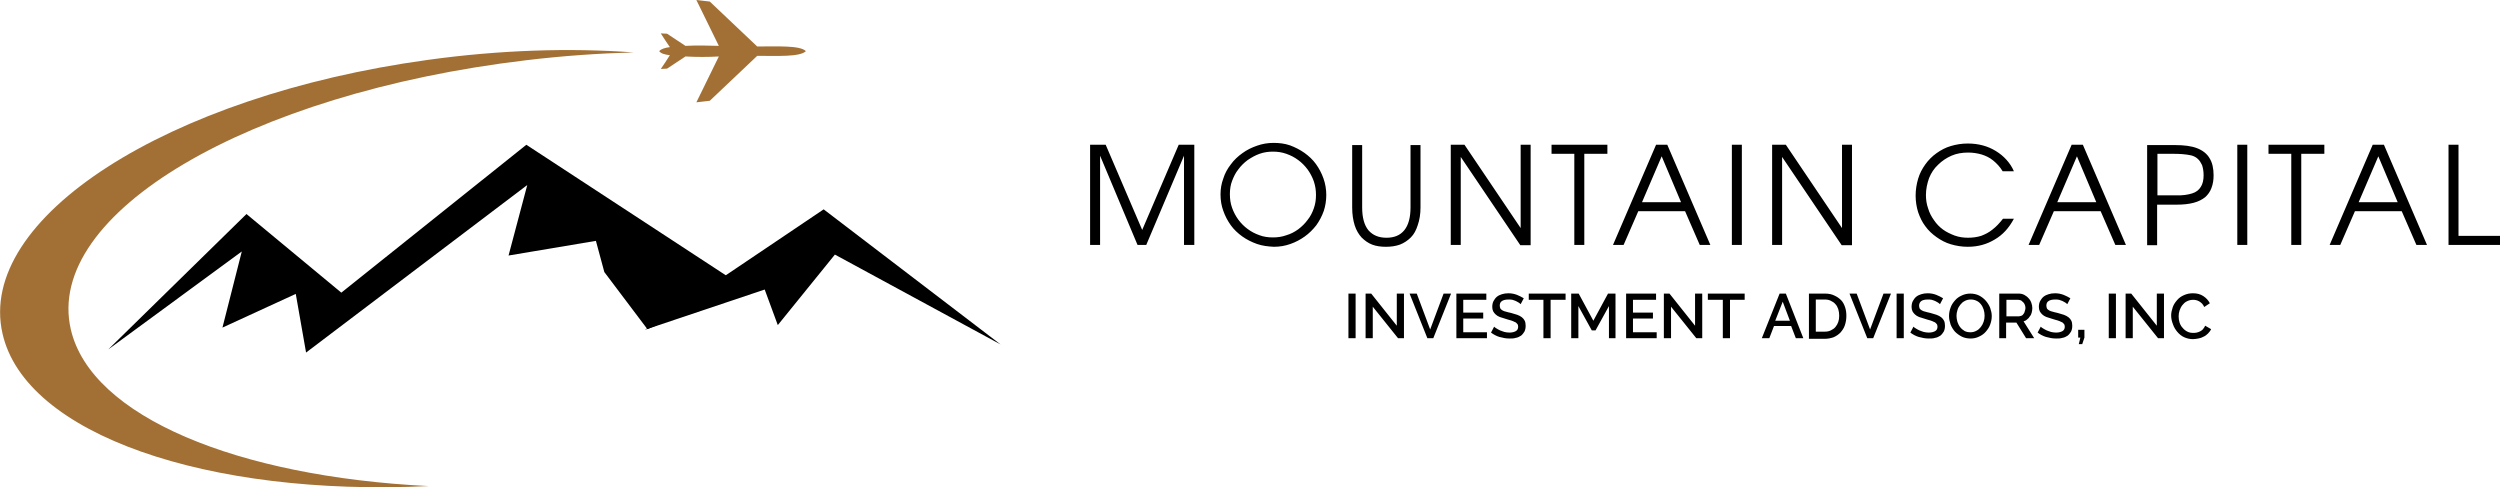 <?xml version="1.0" encoding="utf-8"?>
<!-- Generator: Adobe Illustrator 24.2.3, SVG Export Plug-In . SVG Version: 6.00 Build 0)  -->
<svg version="1.1" id="Layer_1" xmlns="http://www.w3.org/2000/svg" xmlns:xlink="http://www.w3.org/1999/xlink" x="0px" y="0px"
	 viewBox="0 0 801.3 156.2" style="enable-background:new 0 0 801.3 156.2;" xml:space="preserve">
<style type="text/css">
	.st0{fill-rule:evenodd;clip-rule:evenodd;}
	.st1{fill-rule:evenodd;clip-rule:evenodd;fill:#A27035;}
</style>
<g>
	<polygon class="st0" points="169,59.3 98.1,113 94.8,94.2 71.3,105 77.5,80.6 34.7,112 79,68.6 109.4,93.8 168.7,46.4 239,92.4 
		207.5,105.5 193.7,87.2 191,77.2 163,81.9 	"/>
	<path class="st1" d="M230.4,14.7c-2.4-4.9-4.8-9.8-7.2-14.7c1.4,0.2,2.9,0.3,4.3,0.5c5.1,4.8,10.1,9.6,15.2,14.4
		c6.3,0,13.8-0.4,15.6,1.5c-1.9,1.9-9.3,1.5-15.6,1.5c-5.1,4.8-10.1,9.6-15.2,14.4c-1.4,0.2-2.9,0.3-4.3,0.5
		c2.4-4.9,4.8-9.8,7.2-14.7c-3.5,0.2-7.1,0.2-10.7,0c-2,1.3-3.9,2.6-5.9,3.9c-0.7,0-1.3,0.1-2,0.1c1-1.5,2-2.9,2.9-4.4
		c-1.5-0.2-2.8-0.5-3.3-1.2h-0.1c0,0,0,0,0-0.1c0,0,0,0,0-0.1h0.1c0.5-0.6,1.8-1,3.3-1.2c-1-1.5-2-2.9-2.9-4.4c0.7,0,1.3,0.1,2,0.1
		c2,1.3,3.9,2.6,5.9,3.9C223.4,14.5,226.9,14.6,230.4,14.7"/>
	<path class="st1" d="M137.1,19.2C53.5,30.7-7.6,70,0.8,106.9c7.3,32.4,65.8,52.3,136.6,48.9c-61.2-3-108.2-22.2-114.7-50.2
		c-8.6-37.1,56.8-75.7,146-86.3c11.7-1.4,23.2-2.2,34.4-2.5C182.6,15.3,160.2,16,137.1,19.2"/>
	<polygon class="st0" points="249.3,104.2 245.1,92.8 206.7,105.7 264,67.1 320.7,110.4 267.6,81.6 	"/>
</g>
<g>
	<path d="M695.9,101.1c0-0.9,0.2-1.7,0.5-2.6c0.3-0.9,0.8-1.6,1.4-2.3c0.6-0.7,1.3-1.2,2.2-1.6c0.9-0.4,1.8-0.6,2.9-0.6
		c1.3,0,2.4,0.3,3.3,0.9c0.9,0.6,1.6,1.3,2.1,2.3l-1.8,1.2c-0.2-0.4-0.4-0.8-0.7-1.1c-0.3-0.3-0.6-0.5-0.9-0.7
		c-0.3-0.2-0.7-0.3-1-0.4c-0.4-0.1-0.7-0.1-1-0.1c-0.8,0-1.4,0.2-2,0.5c-0.6,0.3-1,0.7-1.4,1.2c-0.4,0.5-0.7,1.1-0.9,1.7
		c-0.2,0.6-0.3,1.2-0.3,1.9c0,0.7,0.1,1.4,0.3,2c0.2,0.6,0.5,1.2,1,1.7c0.4,0.5,0.9,0.9,1.5,1.2c0.6,0.3,1.2,0.4,1.9,0.4
		c0.3,0,0.7,0,1.1-0.1c0.4-0.1,0.7-0.2,1.1-0.4c0.3-0.2,0.7-0.4,0.9-0.7c0.3-0.3,0.5-0.7,0.7-1.1l1.9,1.1c-0.2,0.5-0.6,1-1,1.4
		c-0.4,0.4-0.9,0.8-1.4,1c-0.5,0.3-1.1,0.5-1.7,0.6c-0.6,0.1-1.2,0.2-1.7,0.2c-1,0-1.9-0.2-2.8-0.6s-1.6-1-2.2-1.7
		c-0.6-0.7-1.1-1.5-1.4-2.4C696.1,103,695.9,102.1,695.9,101.1 M683.6,98.3v10.1h-2.3V94.1h1.8l8.2,10.3V94.1h2.3v14.3h-1.9
		L683.6,98.3z M675.9,108.4V94.1h2.3v14.3H675.9z M666.3,110.3l0.5-2.1h-0.7v-2.5h2v2.5l-0.7,2.1H666.3z M662.6,97.5
		c-0.1-0.1-0.3-0.3-0.6-0.5c-0.3-0.2-0.6-0.3-0.9-0.5c-0.3-0.1-0.7-0.3-1.1-0.4c-0.4-0.1-0.8-0.1-1.3-0.1c-1,0-1.7,0.2-2.1,0.5
		c-0.5,0.3-0.7,0.8-0.7,1.5c0,0.3,0.1,0.6,0.2,0.9c0.1,0.2,0.4,0.4,0.7,0.6s0.7,0.3,1.1,0.4c0.4,0.1,1,0.3,1.6,0.4
		c0.7,0.2,1.4,0.4,2,0.6c0.6,0.2,1.1,0.5,1.5,0.8c0.4,0.3,0.7,0.7,0.9,1.1c0.2,0.4,0.3,1,0.3,1.6c0,0.7-0.1,1.3-0.4,1.9
		c-0.3,0.5-0.7,1-1.1,1.3c-0.5,0.3-1,0.6-1.7,0.7c-0.6,0.2-1.3,0.2-2,0.2c-1.1,0-2.1-0.2-3.2-0.5c-1-0.3-1.9-0.8-2.7-1.4l1-1.9
		c0.2,0.2,0.4,0.4,0.8,0.6c0.3,0.2,0.7,0.4,1.1,0.6c0.4,0.2,0.9,0.3,1.4,0.5c0.5,0.1,1,0.2,1.6,0.2c0.9,0,1.6-0.2,2.1-0.5
		c0.5-0.3,0.7-0.8,0.7-1.4c0-0.4-0.1-0.7-0.3-0.9c-0.2-0.2-0.4-0.5-0.8-0.6c-0.3-0.2-0.7-0.3-1.2-0.5c-0.5-0.1-1-0.3-1.7-0.5
		c-0.7-0.2-1.3-0.4-1.9-0.6c-0.5-0.2-1-0.5-1.3-0.8c-0.3-0.3-0.6-0.6-0.8-1c-0.2-0.4-0.3-0.9-0.3-1.4c0-0.7,0.1-1.3,0.4-1.9
		c0.3-0.5,0.6-1,1.1-1.4c0.5-0.4,1-0.6,1.6-0.8c0.6-0.2,1.3-0.3,2.1-0.3c1,0,1.9,0.2,2.7,0.5c0.8,0.3,1.5,0.7,2.2,1.1L662.6,97.5z
		 M643.1,101.4h3.9c0.3,0,0.6-0.1,0.9-0.2c0.3-0.1,0.5-0.3,0.7-0.6c0.2-0.2,0.3-0.5,0.4-0.9c0.1-0.3,0.2-0.7,0.2-1
		c0-0.4-0.1-0.7-0.2-1c-0.1-0.3-0.3-0.6-0.5-0.8c-0.2-0.2-0.5-0.4-0.7-0.6c-0.3-0.1-0.6-0.2-0.9-0.2h-3.8V101.4z M640.8,108.4V94.1
		h6.2c0.6,0,1.2,0.1,1.8,0.4c0.5,0.3,1,0.6,1.4,1.1c0.4,0.4,0.7,0.9,0.9,1.5c0.2,0.6,0.3,1.1,0.3,1.7c0,0.5-0.1,0.9-0.2,1.4
		c-0.1,0.4-0.3,0.9-0.6,1.2c-0.2,0.4-0.5,0.7-0.9,1c-0.3,0.3-0.7,0.5-1.1,0.6l3.4,5.4h-2.6l-3.1-5h-3.3v5H640.8z M627.1,101.2
		c0,0.7,0.1,1.3,0.3,2c0.2,0.6,0.5,1.2,0.9,1.7c0.4,0.5,0.9,0.9,1.4,1.2c0.6,0.3,1.2,0.4,1.9,0.4c0.7,0,1.4-0.2,1.9-0.5
		c0.6-0.3,1-0.7,1.4-1.2c0.4-0.5,0.7-1.1,0.9-1.7c0.2-0.6,0.3-1.2,0.3-1.9c0-0.7-0.1-1.3-0.3-2c-0.2-0.6-0.5-1.2-0.9-1.7
		c-0.4-0.5-0.9-0.9-1.4-1.1c-0.6-0.3-1.2-0.4-1.9-0.4c-0.7,0-1.4,0.2-1.9,0.5c-0.6,0.3-1,0.7-1.4,1.2c-0.4,0.5-0.7,1-0.9,1.7
		C627.2,100,627.1,100.6,627.1,101.2z M631.6,108.5c-1,0-2-0.2-2.8-0.6c-0.8-0.4-1.6-1-2.2-1.6c-0.6-0.7-1.1-1.5-1.4-2.3
		c-0.3-0.9-0.5-1.8-0.5-2.7c0-1,0.2-1.9,0.5-2.7c0.3-0.9,0.8-1.6,1.4-2.3c0.6-0.7,1.3-1.2,2.2-1.6c0.8-0.4,1.8-0.6,2.7-0.6
		c1,0,2,0.2,2.8,0.6c0.8,0.4,1.6,1,2.2,1.7c0.6,0.7,1.1,1.5,1.4,2.3c0.3,0.9,0.5,1.7,0.5,2.6c0,1-0.2,1.9-0.5,2.7
		c-0.3,0.9-0.8,1.6-1.4,2.3c-0.6,0.7-1.3,1.2-2.2,1.6C633.5,108.3,632.6,108.5,631.6,108.5z M621.8,97.5c-0.1-0.1-0.3-0.3-0.6-0.5
		c-0.3-0.2-0.6-0.3-0.9-0.5c-0.3-0.1-0.7-0.3-1.1-0.4c-0.4-0.1-0.8-0.1-1.3-0.1c-1,0-1.7,0.2-2.1,0.5c-0.4,0.3-0.7,0.8-0.7,1.5
		c0,0.3,0.1,0.6,0.2,0.9c0.1,0.2,0.4,0.4,0.7,0.6c0.3,0.2,0.7,0.3,1.1,0.4c0.4,0.1,1,0.3,1.6,0.4c0.7,0.2,1.4,0.4,2,0.6
		c0.6,0.2,1.1,0.5,1.5,0.8c0.4,0.3,0.7,0.7,0.9,1.1c0.2,0.4,0.3,1,0.3,1.6c0,0.7-0.1,1.3-0.4,1.9c-0.3,0.5-0.7,1-1.1,1.3
		c-0.5,0.3-1,0.6-1.7,0.7c-0.6,0.2-1.3,0.2-2,0.2c-1.1,0-2.1-0.2-3.2-0.5c-1-0.3-1.9-0.8-2.7-1.4l1-1.9c0.2,0.2,0.4,0.4,0.8,0.6
		c0.3,0.2,0.7,0.4,1.1,0.6c0.4,0.2,0.9,0.3,1.4,0.5c0.5,0.1,1,0.2,1.6,0.2c0.9,0,1.6-0.2,2.1-0.5c0.5-0.3,0.7-0.8,0.7-1.4
		c0-0.4-0.1-0.7-0.3-0.9c-0.2-0.2-0.4-0.5-0.8-0.6c-0.3-0.2-0.7-0.3-1.2-0.5c-0.5-0.1-1-0.3-1.7-0.5c-0.7-0.2-1.3-0.4-1.9-0.6
		c-0.5-0.2-1-0.5-1.3-0.8c-0.3-0.3-0.6-0.6-0.8-1c-0.2-0.4-0.3-0.9-0.3-1.4c0-0.7,0.1-1.3,0.4-1.9c0.3-0.5,0.6-1,1.1-1.4
		c0.5-0.4,1-0.6,1.6-0.8c0.6-0.2,1.3-0.3,2.1-0.3c1,0,1.9,0.2,2.7,0.5c0.8,0.3,1.5,0.7,2.2,1.1L621.8,97.5z M607.9,108.4V94.1h2.3
		v14.3H607.9z M595.1,94.1l4.3,11.5l4.3-11.5h2.4l-5.7,14.3h-1.9l-5.7-14.3H595.1z M589.5,101.2c0-0.8-0.1-1.4-0.3-2.1
		c-0.2-0.6-0.5-1.2-0.9-1.6c-0.4-0.5-0.9-0.8-1.5-1.1c-0.6-0.3-1.2-0.4-2-0.4h-2.8v10.3h2.8c0.8,0,1.4-0.1,2-0.4
		c0.6-0.3,1.1-0.6,1.5-1.1c0.4-0.5,0.7-1,0.9-1.6C589.4,102.6,589.5,102,589.5,101.2z M579.8,108.4V94.1h5.1c1.2,0,2.2,0.2,3,0.6
		c0.9,0.4,1.6,0.9,2.2,1.5c0.6,0.6,1,1.4,1.3,2.3c0.3,0.9,0.4,1.8,0.4,2.8c0,1.1-0.2,2.1-0.5,3c-0.3,0.9-0.8,1.6-1.4,2.3
		c-0.6,0.6-1.3,1.1-2.2,1.5c-0.9,0.3-1.8,0.5-2.9,0.5H579.8z M573.7,102.8l-2.3-6.1l-2.4,6.1H573.7z M570.4,94.1h2l5.6,14.3h-2.4
		l-1.5-3.9h-5.5l-1.5,3.9h-2.4L570.4,94.1z M559.3,96.1h-4.8v12.3h-2.3V96.1h-4.8v-2h11.8V96.1z M535.6,98.3v10.1h-2.3V94.1h1.8
		l8.2,10.3V94.1h2.3v14.3h-1.9L535.6,98.3z M531,106.4v2h-9.8V94.1h9.6v2h-7.4v4.1h6.4v1.9h-6.4v4.4H531z M515.7,108.4V98.1
		l-4.3,7.8h-1.2l-4.3-7.8v10.3h-2.3V94.1h2.4l4.7,8.7l4.7-8.7h2.4v14.3H515.7z M501.8,96.1H497v12.3h-2.3V96.1H490v-2h11.8V96.1z
		 M487.4,97.5c-0.1-0.1-0.3-0.3-0.6-0.5c-0.3-0.2-0.6-0.3-0.9-0.5c-0.3-0.1-0.7-0.3-1.1-0.4c-0.4-0.1-0.8-0.1-1.3-0.1
		c-1,0-1.7,0.2-2.1,0.5c-0.5,0.3-0.7,0.8-0.7,1.5c0,0.3,0.1,0.6,0.2,0.9c0.1,0.2,0.4,0.4,0.7,0.6c0.3,0.2,0.7,0.3,1.1,0.4
		c0.4,0.1,1,0.3,1.6,0.4c0.7,0.2,1.4,0.4,2,0.6c0.6,0.2,1.1,0.5,1.5,0.8c0.4,0.3,0.7,0.7,0.9,1.1c0.2,0.4,0.3,1,0.3,1.6
		c0,0.7-0.1,1.3-0.4,1.9c-0.3,0.5-0.7,1-1.1,1.3c-0.5,0.3-1,0.6-1.7,0.7c-0.6,0.2-1.3,0.2-2,0.2c-1.1,0-2.1-0.2-3.2-0.5
		c-1-0.3-1.9-0.8-2.7-1.4l1-1.9c0.2,0.2,0.4,0.4,0.8,0.6c0.3,0.2,0.7,0.4,1.1,0.6c0.4,0.2,0.9,0.3,1.4,0.5c0.5,0.1,1,0.2,1.6,0.2
		c0.9,0,1.6-0.2,2.1-0.5c0.5-0.3,0.7-0.8,0.7-1.4c0-0.4-0.1-0.7-0.3-0.9c-0.2-0.2-0.4-0.5-0.8-0.6c-0.3-0.2-0.7-0.3-1.2-0.5
		c-0.5-0.1-1-0.3-1.7-0.5c-0.7-0.2-1.3-0.4-1.9-0.6c-0.5-0.2-1-0.5-1.3-0.8c-0.3-0.3-0.6-0.6-0.8-1c-0.2-0.4-0.3-0.9-0.3-1.4
		c0-0.7,0.1-1.3,0.4-1.9c0.3-0.5,0.6-1,1.1-1.4c0.5-0.4,1-0.6,1.6-0.8c0.6-0.2,1.3-0.3,2.1-0.3c1,0,1.9,0.2,2.7,0.5
		c0.8,0.3,1.5,0.7,2.2,1.1L487.4,97.5z M476.6,106.4v2h-9.8V94.1h9.6v2h-7.4v4.1h6.4v1.9h-6.4v4.4H476.6z M454.1,94.1l4.3,11.5
		l4.3-11.5h2.4l-5.7,14.3h-1.9l-5.7-14.3H454.1z M440,98.3v10.1h-2.3V94.1h1.8l8.2,10.3V94.1h2.3v14.3h-1.9L440,98.3z M432.2,108.4
		V94.1h2.3v14.3H432.2z"/>
	<path d="M801.3,78.5v-2.9H788V46.4h-3.2v32.1H801.3z M768.5,64.8H756l6.3-14.7L768.5,64.8z M777.9,78.5l-13.8-32.1h-3.6l-13.8,32.1
		h3.4l4.7-10.8h15l4.7,10.8H777.9z M745,49.3v-2.9h-17.9v2.9h7.3v29.2h3.2V49.3H745z M720.3,78.5V46.4h-3.2v32.1H720.3z M706.3,56.2
		c0,1.5-0.3,2.8-0.9,3.7c-0.6,1-1.5,1.7-2.8,2.1c-1.3,0.4-3,0.7-5.1,0.6h-6V49.3h4.6c1.2,0,2.4,0,3.4,0.1c1,0.1,2,0.2,2.8,0.4
		c0.8,0.2,1.6,0.6,2.1,1.1c0.6,0.5,1,1.2,1.4,2C706.1,53.8,706.3,54.9,706.3,56.2z M709.5,56.2c0-2.2-0.4-4.1-1.3-5.5
		c-0.8-1.4-2.2-2.5-4-3.2c-1.8-0.7-4.2-1-7.1-1h-8.9v32.1h3.2v-13h6.2c2.2,0,4-0.2,5.5-0.6c1.5-0.4,2.7-1,3.7-1.8
		c0.9-0.8,1.6-1.8,2-2.9C709.3,59,709.5,57.7,709.5,56.2z M671.9,64.8h-12.5l6.3-14.7L671.9,64.8z M681.4,78.5l-13.8-32.1h-3.6
		l-13.8,32.1h3.4l4.7-10.8h15l4.7,10.8H681.4z M645.5,70.1H642c-1.1,1.4-2.2,2.6-3.4,3.5c-1.1,0.9-2.3,1.5-3.6,2
		c-1.3,0.4-2.7,0.6-4.2,0.6c-1.5,0-2.9-0.2-4.3-0.7c-1.3-0.5-2.6-1.1-3.7-1.9c-1.1-0.8-2.1-1.8-2.9-3c-0.8-1.1-1.5-2.4-1.9-3.8
		c-0.5-1.4-0.7-2.8-0.7-4.3c0-1.9,0.4-3.7,1-5.4c0.7-1.7,1.6-3.1,2.9-4.3c1.2-1.2,2.7-2.2,4.3-2.9s3.4-1,5.3-1
		c1.5,0,2.9,0.2,4.3,0.6c1.3,0.4,2.6,1,3.7,1.9c1.1,0.9,2.2,2,3.1,3.5h3.6c-0.6-1.4-1.4-2.6-2.4-3.7c-1-1.1-2.1-2-3.4-2.8
		c-1.3-0.8-2.7-1.4-4.2-1.8c-1.5-0.4-3.1-0.6-4.8-0.6c-1.9,0-3.7,0.3-5.4,0.8c-1.7,0.5-3.2,1.3-4.6,2.3c-1.4,1-2.6,2.2-3.6,3.6
		c-1,1.4-1.8,2.9-2.3,4.6c-0.5,1.7-0.8,3.5-0.8,5.4c0,1.9,0.3,3.7,0.8,5.3c0.6,1.7,1.3,3.2,2.3,4.5c1,1.4,2.2,2.5,3.6,3.5
		c1.4,1,2.9,1.8,4.6,2.3c1.7,0.5,3.5,0.8,5.4,0.8c3.3,0,6.1-0.8,8.6-2.3C641.9,75.3,643.9,73.1,645.5,70.1z M593.6,78.5V46.4h-3.2
		v26.7l-18-26.7H568v32.1h3.2V50.3l19.1,28.3H593.6z M558.3,78.5V46.4h-3.2v32.1H558.3z M538.8,64.8h-12.5l6.3-14.7L538.8,64.8z
		 M548.2,78.5l-13.8-32.1h-3.6L517,78.5h3.4l4.7-10.8h15l4.7,10.8H548.2z M515.2,49.3v-2.9h-17.9v2.9h7.3v29.2h3.2V49.3H515.2z
		 M490.6,78.5V46.4h-3.2v26.7l-18-26.7H465v32.1h3.2V50.3l19.1,28.3H490.6z M455.3,66.5v-20h-3.2v20c0,3.3-0.7,5.7-2,7.3
		c-1.3,1.6-3.2,2.4-5.7,2.4c-2.5,0-4.4-0.8-5.8-2.4c-1.3-1.6-2-4-2-7.3v-20h-3.2v20c0,2.2,0.3,4.1,0.8,5.7c0.5,1.6,1.3,2.9,2.2,3.9
		c1,1,2.1,1.8,3.4,2.3s2.8,0.7,4.4,0.7c1.6,0,3.1-0.2,4.5-0.7c1.3-0.5,2.5-1.3,3.5-2.3c1-1,1.7-2.3,2.2-3.9
		C455,70.5,455.3,68.6,455.3,66.5z M421.8,62.5c0,1.5-0.2,2.9-0.7,4.3c-0.5,1.4-1.1,2.6-2,3.7c-0.8,1.1-1.8,2.1-3,3
		c-1.1,0.8-2.4,1.5-3.8,1.9c-1.4,0.5-2.8,0.7-4.3,0.7c-1.5,0-3-0.2-4.3-0.7c-1.4-0.5-2.6-1.1-3.8-2c-1.1-0.8-2.1-1.8-3-3
		c-0.8-1.1-1.5-2.4-2-3.8c-0.5-1.4-0.7-2.8-0.7-4.4c0-1.5,0.2-2.9,0.7-4.2c0.5-1.3,1.1-2.6,2-3.7c0.8-1.1,1.8-2.1,3-3
		c1.2-0.8,2.4-1.5,3.8-2c1.4-0.5,2.8-0.7,4.3-0.7c1.5,0,2.9,0.2,4.3,0.7c1.4,0.5,2.6,1.1,3.8,2c1.1,0.8,2.1,1.8,3,3
		c0.8,1.1,1.5,2.4,2,3.8C421.6,59.6,421.8,61,421.8,62.5z M425.1,62.5c0-1.8-0.3-3.6-0.9-5.3c-0.6-1.7-1.4-3.2-2.4-4.6
		c-1-1.4-2.3-2.6-3.7-3.6c-1.4-1-3-1.8-4.6-2.4c-1.7-0.6-3.5-0.8-5.3-0.8c-1.9,0-3.6,0.3-5.3,0.9c-1.7,0.6-3.2,1.3-4.7,2.4
		c-1.4,1-2.7,2.2-3.7,3.6c-1.1,1.4-1.9,2.9-2.4,4.5c-0.6,1.6-0.9,3.3-0.9,5.1c0,1.9,0.3,3.7,0.9,5.3c0.6,1.7,1.4,3.2,2.4,4.6
		c1,1.4,2.3,2.6,3.7,3.6c1.4,1,3,1.8,4.7,2.4c1.7,0.6,3.5,0.8,5.4,0.9c1.9,0,3.6-0.3,5.3-0.9c1.7-0.6,3.2-1.4,4.6-2.4
		c1.4-1,2.6-2.2,3.7-3.6c1-1.4,1.8-2.9,2.4-4.6C424.8,66.1,425.1,64.3,425.1,62.5z M382.8,78.5V46.4h-5l-11.7,27.3l-11.7-27.3h-5
		v32.1h3.2V49.9l12,28.6h2.8l12.1-28.6v28.6H382.8z"/>
</g>
</svg>
